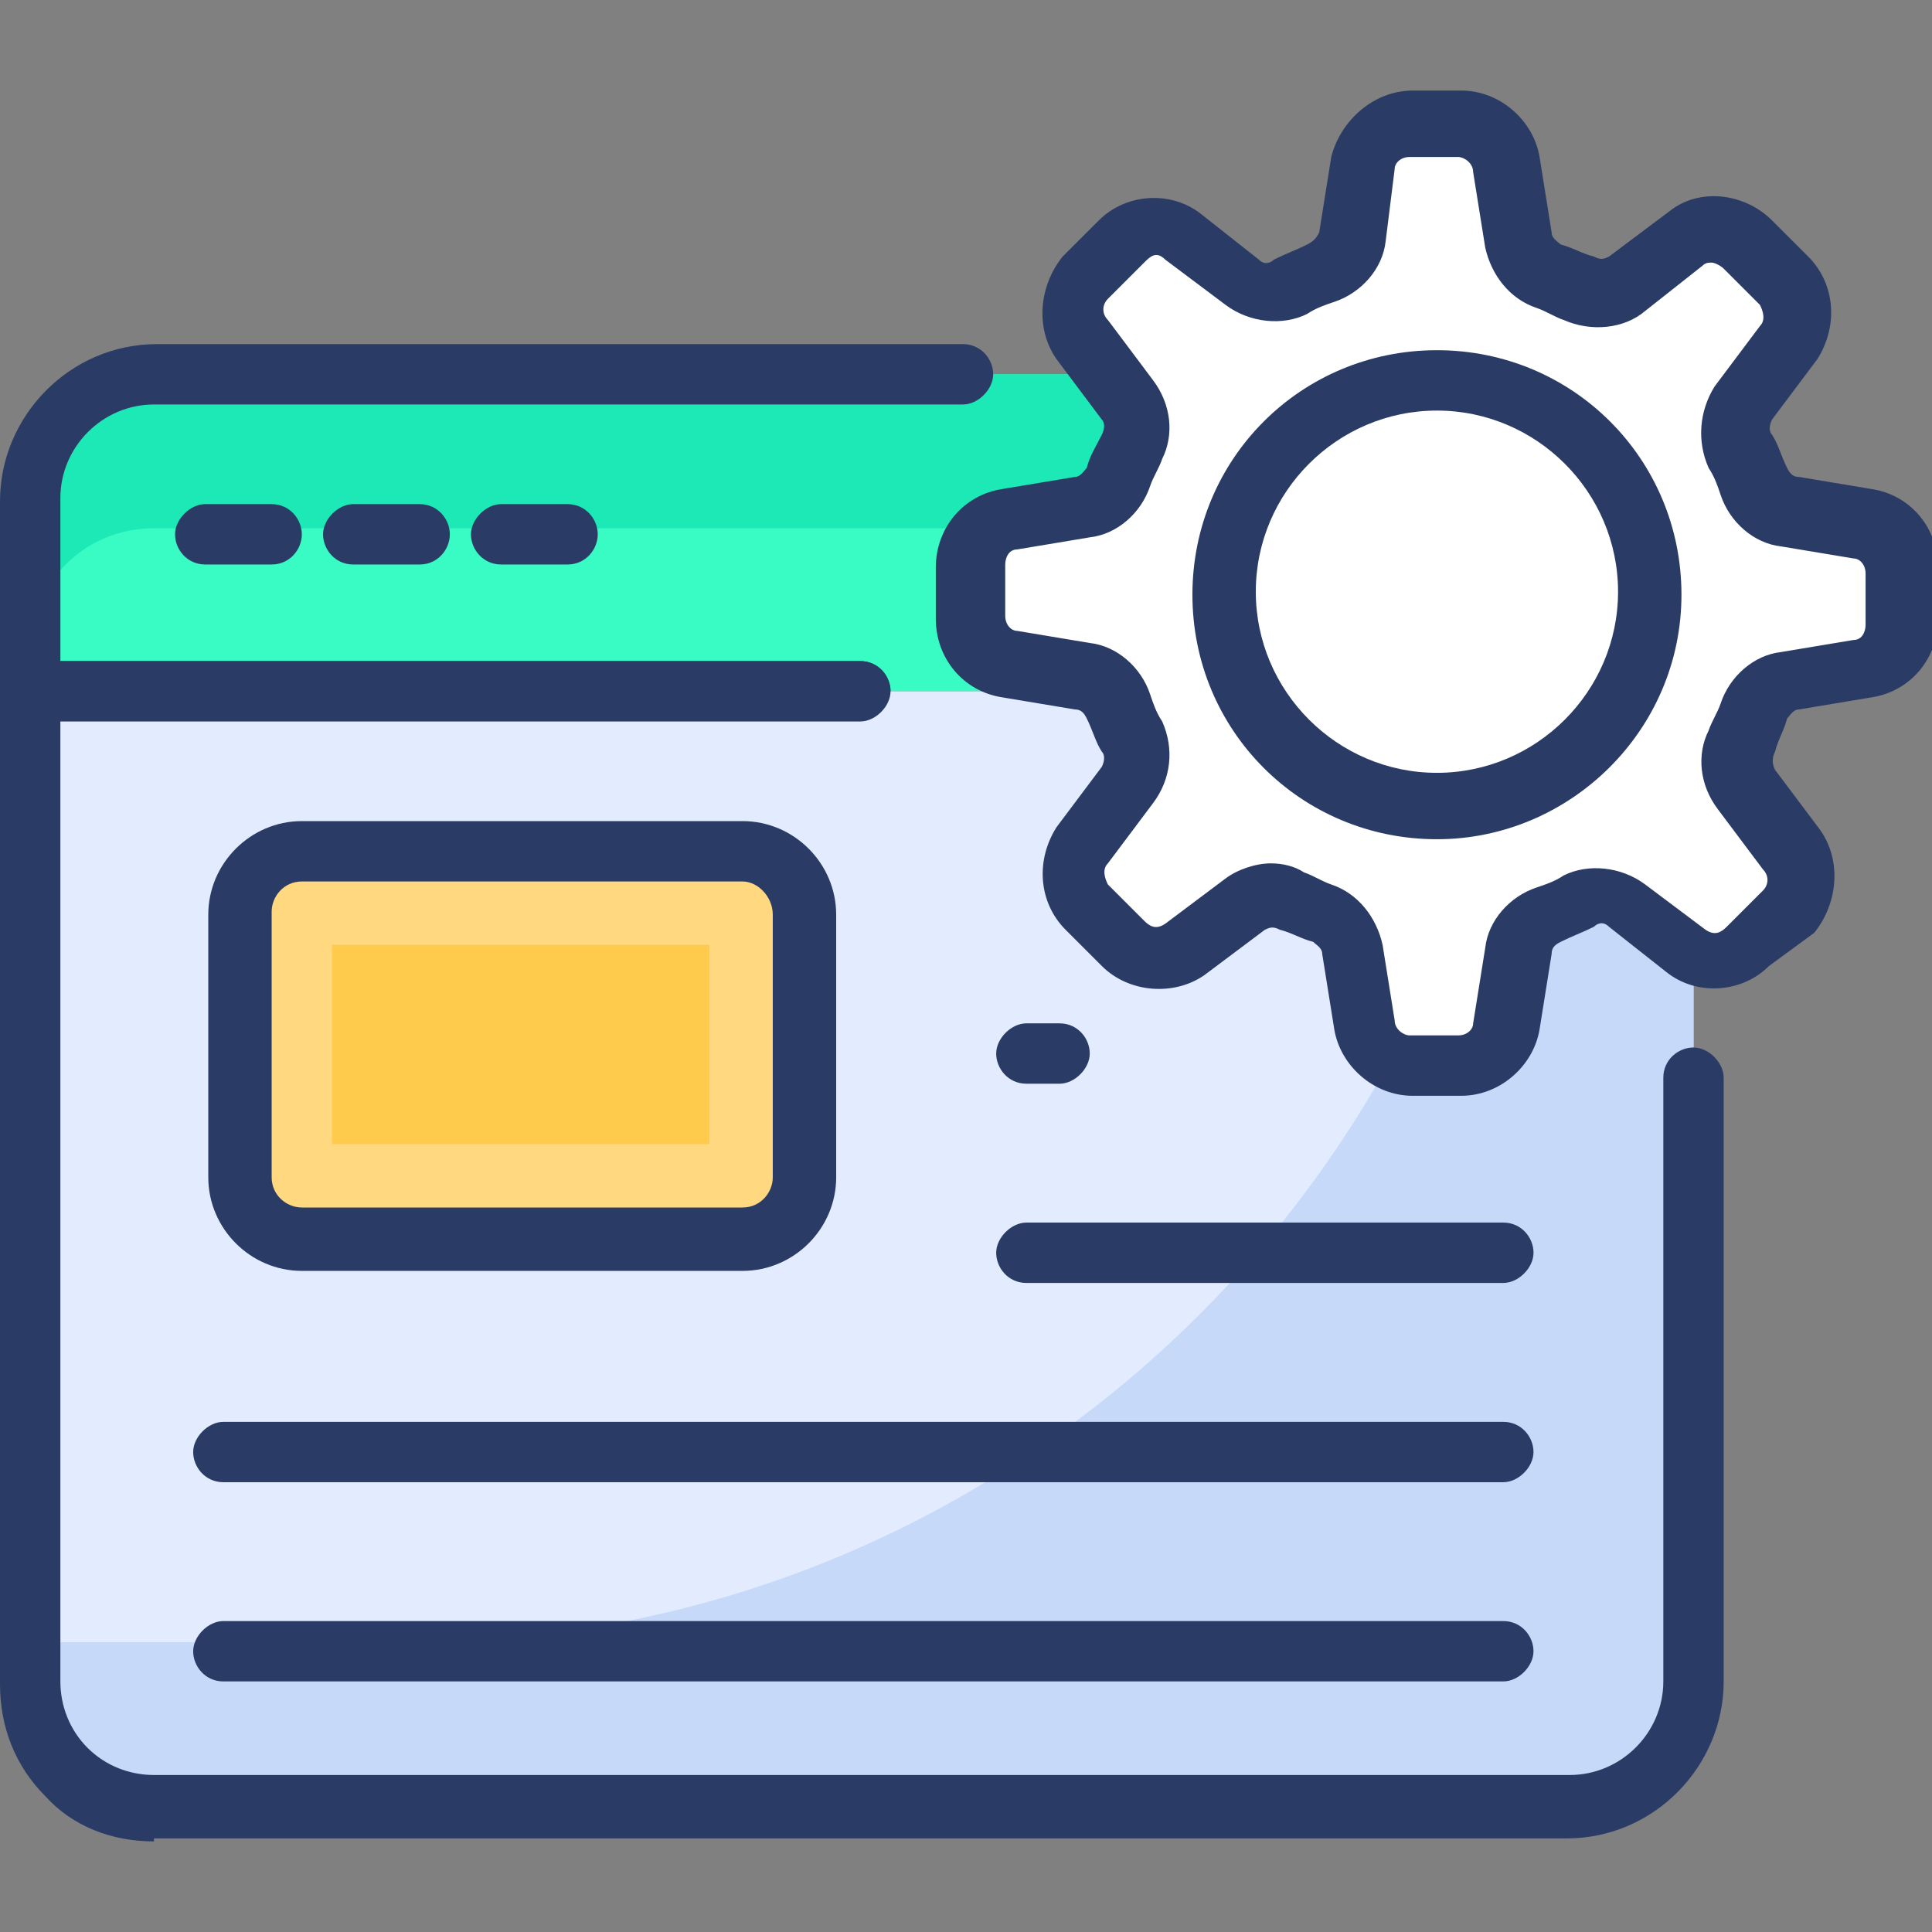 <svg width="72" height="72" viewBox="0 0 72 72" fill="none" xmlns="http://www.w3.org/2000/svg">
<rect x="0" y="0" width="72" height="72" fill="#808080" stroke="none"/>
<g clip-path="url(#clip0_2418_164)">
<path d="M63.112 25.762H1.125V18.562C1.125 15.974 3.15 13.949 5.737 13.949H58.5C61.087 13.949 63.112 16.087 63.112 18.562V25.762Z" fill="#38FCC4"/>
<path d="M63.112 18.562V24.299C63.112 21.712 61.087 19.687 58.5 19.687H5.737C3.15 19.687 1.125 21.712 1.125 24.299V18.562C1.125 15.974 3.15 13.949 5.737 13.949H58.5C61.087 13.949 63.112 15.974 63.112 18.562Z" fill="#1DE9B6"/>
<path d="M32.062 26.999H1.125C0.45 26.999 0 26.437 0 25.874V18.674C0 15.524 2.587 12.824 5.85 12.824H35.888C36.562 12.824 37.013 13.387 37.013 13.949C37.013 14.512 36.45 15.074 35.888 15.074H5.737C3.825 15.074 2.25 16.649 2.25 18.562V24.637H32.062C32.737 24.637 33.188 25.199 33.188 25.762C33.188 26.324 32.737 26.999 32.062 26.999Z" fill="#2A3C65"/>
<path d="M63.112 25.762V62.774C63.112 65.362 61.087 67.387 58.5 67.387H5.737C3.15 67.499 1.125 65.362 1.125 62.774V25.762H63.112Z" fill="#E3ECFF"/>
<path d="M63.112 25.762V62.774C63.112 65.362 61.087 67.387 58.5 67.387H5.737C3.15 67.499 1.125 65.362 1.125 62.774V61.199H15.3C36.112 61.199 53.438 45.787 56.475 25.762H63.112Z" fill="#C7D9F9"/>
<path d="M5.737 68.624C4.162 68.624 2.7 68.062 1.688 66.937C0.562 65.812 0 64.349 0 62.774V25.762C0 25.087 0.562 24.637 1.125 24.637H32.062C32.737 24.637 33.188 25.199 33.188 25.762C33.188 26.324 32.625 26.887 32.062 26.887H2.25V62.662C2.25 63.562 2.587 64.462 3.263 65.137C3.938 65.812 4.838 66.149 5.737 66.149H58.5C60.413 66.149 61.987 64.574 61.987 62.662V40.162C61.987 39.487 62.55 39.037 63.112 39.037C63.675 39.037 64.237 39.599 64.237 40.162V62.662C64.237 65.812 61.65 68.512 58.388 68.512H5.737V68.624Z" fill="#2A3C65"/>
<path d="M10.123 21.037H7.648C6.973 21.037 6.523 20.475 6.523 19.912C6.523 19.35 7.086 18.787 7.648 18.787H10.123C10.798 18.787 11.248 19.35 11.248 19.912C11.248 20.475 10.798 21.037 10.123 21.037Z" fill="#2A3C65"/>
<path d="M15.639 21.037H13.164C12.489 21.037 12.039 20.475 12.039 19.912C12.039 19.35 12.602 18.787 13.164 18.787H15.639C16.314 18.787 16.764 19.35 16.764 19.912C16.764 20.475 16.314 21.037 15.639 21.037Z" fill="#2A3C65"/>
<path d="M21.151 21.037H18.676C18.001 21.037 17.551 20.475 17.551 19.912C17.551 19.35 18.113 18.787 18.676 18.787H21.151C21.826 18.787 22.276 19.35 22.276 19.912C22.276 20.475 21.826 21.037 21.151 21.037Z" fill="#2A3C65"/>
<path d="M56.586 21.037H40.273C39.598 21.037 39.148 20.475 39.148 19.912C39.148 19.35 39.711 18.787 40.273 18.787H56.586C57.261 18.787 57.711 19.35 57.711 19.912C57.711 20.475 57.261 21.037 56.586 21.037Z" fill="#2A3C65"/>
<path d="M29.924 34.087V43.875C29.924 45.225 28.912 46.237 27.562 46.237H11.249C10.012 46.237 8.887 45.225 8.887 43.875V34.087C8.887 32.85 9.899 31.725 11.249 31.725H27.674C28.912 31.725 29.924 32.737 29.924 34.087Z" fill="#FFD880"/>
<path d="M12.375 35.213H26.438V42.638H12.375V35.213Z" fill="#FECB4D"/>
<path d="M27.674 47.362H11.249C9.337 47.362 7.762 45.787 7.762 43.875V34.087C7.762 32.175 9.337 30.6 11.249 30.6H27.674C29.587 30.6 31.162 32.175 31.162 34.087V43.875C31.162 45.787 29.587 47.362 27.674 47.362ZM27.674 32.85H11.249C10.574 32.85 10.124 33.412 10.124 33.975V43.875C10.124 44.55 10.687 45 11.249 45H27.674C28.349 45 28.799 44.437 28.799 43.875V34.087C28.799 33.412 28.237 32.85 27.674 32.85Z" fill="#2A3C65"/>
<path d="M39.487 40.387H38.25C37.575 40.387 37.125 39.824 37.125 39.262C37.125 38.699 37.688 38.137 38.25 38.137H39.487C40.163 38.137 40.612 38.699 40.612 39.262C40.612 39.824 40.05 40.387 39.487 40.387Z" fill="#2A3C65"/>
<path d="M56.025 47.812H38.25C37.575 47.812 37.125 47.25 37.125 46.688C37.125 46.125 37.688 45.562 38.25 45.562H56.025C56.7 45.562 57.15 46.125 57.15 46.688C57.15 47.25 56.587 47.812 56.025 47.812Z" fill="#2A3C65"/>
<path d="M56.024 55.238H8.324C7.649 55.238 7.199 54.676 7.199 54.113C7.199 53.551 7.762 52.988 8.324 52.988H56.024C56.699 52.988 57.149 53.551 57.149 54.113C57.149 54.676 56.587 55.238 56.024 55.238Z" fill="#2A3C65"/>
<path d="M56.024 62.662H8.324C7.649 62.662 7.199 62.1 7.199 61.537C7.199 60.975 7.762 60.412 8.324 60.412H56.024C56.699 60.412 57.149 60.975 57.149 61.537C57.149 62.1 56.587 62.662 56.024 62.662Z" fill="#2A3C65"/>
<path d="M65.252 26.325C65.139 26.775 64.914 27.113 64.802 27.45C64.577 28.012 64.577 28.688 65.027 29.25L66.714 31.5C67.277 32.175 67.164 33.188 66.489 33.75L65.139 35.1C64.577 35.663 63.564 35.775 62.889 35.212L60.639 33.525C60.077 33.075 59.402 33.075 58.839 33.413C58.502 33.525 58.052 33.75 57.714 33.862C57.152 34.087 56.702 34.65 56.589 35.212L56.139 38.025C56.027 38.925 55.239 39.487 54.452 39.487H52.652C51.752 39.487 51.077 38.812 50.964 38.025L50.514 35.212C50.402 34.538 49.952 34.087 49.389 33.862C49.052 33.75 48.602 33.525 48.264 33.413C47.702 33.075 46.914 33.188 46.464 33.525L44.214 35.212C43.539 35.775 42.527 35.663 41.964 35.1L40.614 33.75C40.052 33.188 39.939 32.175 40.389 31.5L42.077 29.25C42.414 28.688 42.527 28.012 42.302 27.45C42.077 27.113 41.964 26.663 41.852 26.325C41.627 25.762 41.064 25.312 40.502 25.2L37.689 24.75C36.789 24.637 36.227 23.85 36.227 23.062V21.15C36.227 20.25 36.902 19.575 37.689 19.462L40.389 19.012C41.064 18.9 41.514 18.45 41.739 17.887C41.852 17.438 42.077 17.1 42.189 16.762C42.414 16.2 42.414 15.525 41.964 14.963L40.277 12.713C39.714 12.037 39.827 11.025 40.502 10.463L41.852 9C42.414 8.325 43.427 8.325 44.102 8.775L46.352 10.463C46.914 10.912 47.589 10.912 48.152 10.575C48.489 10.463 48.939 10.238 49.277 10.125C49.839 9.9 50.289 9.338 50.402 8.775L50.852 5.963C50.964 5.175 51.752 4.5 52.539 4.5H54.339C55.239 4.5 55.914 5.175 56.027 5.963L56.477 8.775C56.589 9.45 57.039 9.9 57.602 10.125C57.939 10.238 58.389 10.463 58.727 10.575C59.289 10.912 60.077 10.8 60.527 10.463L62.777 8.775C63.452 8.213 64.464 8.325 65.027 8.887L66.377 10.238C66.939 10.8 67.052 11.812 66.602 12.488L64.914 14.738C64.577 15.3 64.464 15.975 64.689 16.538C64.914 16.875 65.027 17.325 65.139 17.663C65.364 18.225 65.927 18.675 66.489 18.788L69.189 19.238C70.089 19.35 70.652 20.137 70.652 20.925V22.837C70.652 23.738 69.977 24.413 69.189 24.525L66.489 24.975C66.039 25.312 65.477 25.762 65.252 26.325Z" fill="white"/>
<path d="M54.45 40.837H52.65C51.188 40.837 49.95 39.712 49.725 38.362L49.275 35.55C49.275 35.325 49.05 35.212 48.938 35.1C48.487 34.987 48.15 34.763 47.7 34.65C47.475 34.538 47.362 34.538 47.138 34.65L44.888 36.337C43.763 37.125 42.075 37.013 41.062 36L39.712 34.65C38.7 33.638 38.587 32.062 39.375 30.825L41.062 28.575C41.175 28.35 41.175 28.125 41.062 28.012C40.837 27.675 40.725 27.225 40.5 26.775C40.388 26.55 40.275 26.438 40.05 26.438L37.35 25.988C35.888 25.762 34.875 24.525 34.875 23.062V21.15C34.875 19.688 35.888 18.45 37.35 18.225L40.05 17.775C40.275 17.775 40.388 17.55 40.5 17.438C40.612 16.988 40.837 16.65 41.062 16.2C41.175 15.975 41.175 15.75 41.062 15.637L39.375 13.387C38.587 12.262 38.7 10.688 39.6 9.562L40.95 8.213C41.962 7.2 43.65 7.088 44.775 7.987L46.913 9.675C47.138 9.9 47.362 9.787 47.475 9.675C47.925 9.45 48.263 9.338 48.712 9.113C48.938 9 49.05 8.887 49.163 8.662L49.612 5.85C49.95 4.5 51.188 3.375 52.65 3.375H54.45C55.913 3.375 57.15 4.5 57.375 5.85L57.825 8.662C57.825 8.887 58.05 9 58.163 9.113C58.612 9.225 58.95 9.45 59.4 9.562C59.625 9.675 59.737 9.675 59.962 9.562L62.212 7.875C63.337 6.975 65.025 7.2 66.037 8.213L67.388 9.562C68.4 10.575 68.513 12.15 67.725 13.387L66.037 15.637C65.925 15.863 65.925 16.087 66.037 16.2C66.263 16.538 66.375 16.988 66.6 17.438C66.713 17.663 66.825 17.775 67.05 17.775L69.75 18.225C71.213 18.45 72.225 19.688 72.225 21.15V23.062C72.225 24.525 71.213 25.762 69.75 25.988L67.05 26.438C66.825 26.438 66.713 26.663 66.6 26.775C66.487 27.225 66.263 27.562 66.15 28.012C66.037 28.238 66.037 28.462 66.15 28.688L67.838 30.938C68.625 32.062 68.513 33.638 67.612 34.763L65.925 36C64.912 37.013 63.225 37.125 62.1 36.225L59.962 34.538C59.737 34.312 59.513 34.425 59.4 34.538C58.95 34.763 58.612 34.875 58.163 35.1C57.938 35.212 57.825 35.325 57.825 35.55L57.375 38.362C57.15 39.712 55.913 40.837 54.45 40.837ZM47.362 32.175C47.812 32.175 48.263 32.288 48.6 32.513C48.938 32.625 49.275 32.85 49.612 32.962C50.625 33.3 51.3 34.2 51.525 35.212L51.975 38.025C51.975 38.362 52.312 38.587 52.538 38.587H54.337C54.675 38.587 54.9 38.362 54.9 38.138L55.35 35.325C55.462 34.312 56.25 33.413 57.263 33.075C57.6 32.962 57.938 32.85 58.275 32.625C59.175 32.175 60.413 32.288 61.312 32.962L63.562 34.65C63.9 34.875 64.125 34.763 64.35 34.538L65.7 33.188C65.925 32.962 65.925 32.625 65.7 32.4L64.013 30.15C63.337 29.25 63.225 28.125 63.675 27.225C63.788 26.887 64.013 26.55 64.125 26.212C64.463 25.2 65.362 24.413 66.375 24.3L69.075 23.85C69.412 23.85 69.525 23.512 69.525 23.288V21.375C69.525 21.038 69.3 20.812 69.075 20.812L66.375 20.363C65.362 20.25 64.463 19.462 64.125 18.45C64.013 18.113 63.9 17.775 63.675 17.438C63.225 16.425 63.337 15.3 63.9 14.4L65.588 12.15C65.812 11.925 65.7 11.588 65.588 11.363L64.237 10.012C64.125 9.9 63.9 9.787 63.788 9.787C63.675 9.787 63.562 9.787 63.45 9.9L61.312 11.588C60.525 12.262 59.288 12.375 58.275 11.925C57.938 11.812 57.6 11.588 57.263 11.475C56.25 11.137 55.575 10.238 55.35 9.225L54.9 6.412C54.9 6.075 54.562 5.85 54.337 5.85H52.538C52.2 5.85 51.975 6.075 51.975 6.3L51.638 9C51.525 10.012 50.737 10.912 49.725 11.25C49.388 11.363 49.05 11.475 48.712 11.7C47.812 12.15 46.575 12.037 45.675 11.363L43.425 9.675C43.087 9.338 42.862 9.562 42.638 9.787L41.288 11.137C41.062 11.363 41.062 11.7 41.288 11.925L42.975 14.175C43.65 15.075 43.763 16.2 43.312 17.1C43.2 17.438 42.975 17.775 42.862 18.113C42.525 19.125 41.625 19.913 40.612 20.025L37.913 20.475C37.575 20.475 37.462 20.812 37.462 21.038V22.95C37.462 23.288 37.688 23.512 37.913 23.512L40.612 23.962C41.625 24.075 42.525 24.863 42.862 25.875C42.975 26.212 43.087 26.55 43.312 26.887C43.763 27.9 43.65 29.025 42.975 29.925L41.288 32.175C41.062 32.4 41.175 32.737 41.288 32.962L42.638 34.312C42.862 34.538 43.087 34.65 43.425 34.425L45.675 32.737C46.125 32.4 46.8 32.175 47.362 32.175Z" fill="#2A3C65"/>
<path d="M53.55 30.151C57.961 30.151 61.538 26.575 61.538 22.163C61.538 17.752 57.961 14.176 53.55 14.176C49.139 14.176 45.562 17.752 45.562 22.163C45.562 26.575 49.139 30.151 53.55 30.151Z" fill="white"/>
<path d="M53.55 31.276C48.487 31.276 44.438 27.226 44.438 22.163C44.438 17.101 48.487 13.051 53.55 13.051C58.612 13.051 62.663 17.101 62.663 22.163C62.663 27.226 58.5 31.276 53.55 31.276ZM53.55 15.301C49.837 15.301 46.8 18.338 46.8 22.051C46.8 25.763 49.837 28.801 53.55 28.801C57.263 28.801 60.3 25.763 60.3 22.051C60.3 18.338 57.263 15.301 53.55 15.301Z" fill="#2A3C65"/>
</g>
<defs>
<clipPath id="clip0_2418_164">
<rect width="72" height="72" fill="white"/>
</clipPath>
</defs>
</svg>
